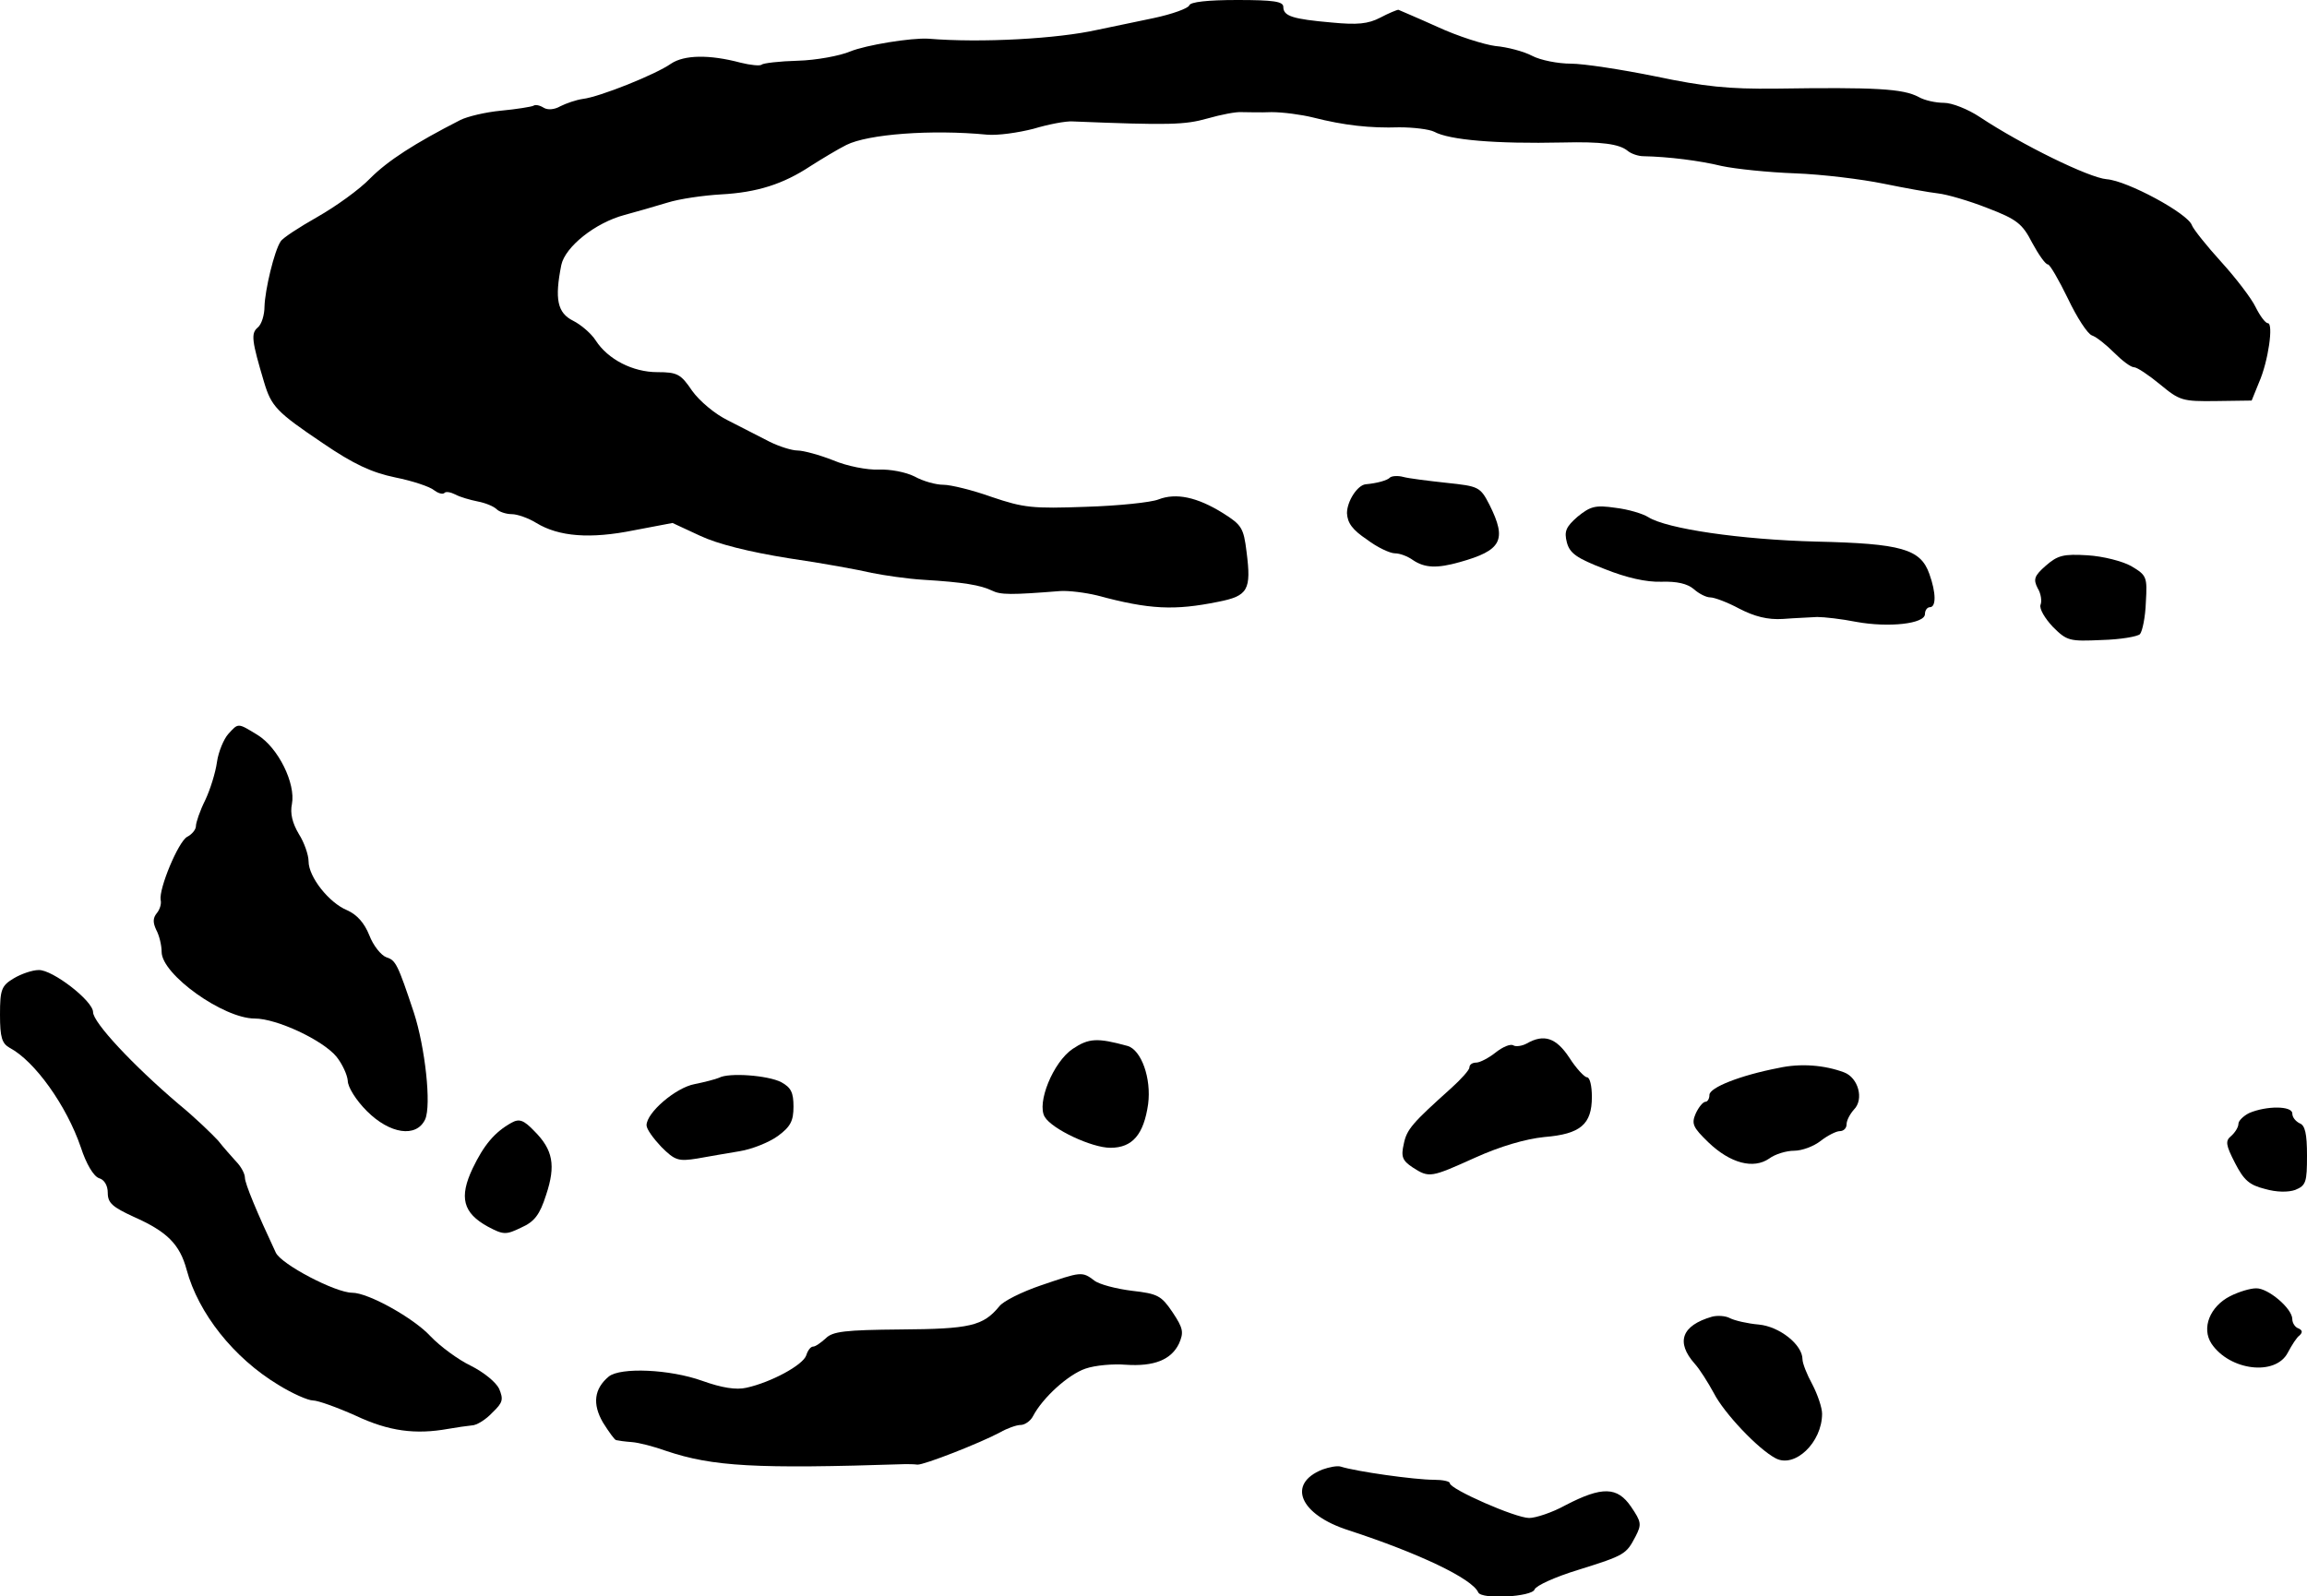 <?xml version="1.0" standalone="no"?>
<!DOCTYPE svg PUBLIC "-//W3C//DTD SVG 20010904//EN"
 "http://www.w3.org/TR/2001/REC-SVG-20010904/DTD/svg10.dtd">
<svg version="1.0" xmlns="http://www.w3.org/2000/svg"
 width="471pt" height="326pt" viewBox="0 0 471 326"
 preserveAspectRatio="xMidYMid meet">
<g transform="translate(0,326) scale(0.1,-0.1)"
fill="#000000" stroke="none">
<path d="M2428 3249 c-2 -6 -35 -18 -73 -26 -39 -8 -90 -19 -115 -24 -80 -18
-236 -27 -345 -18 -35 2 -127 -13 -159 -26 -21 -9 -70 -18 -107 -19 -38 -1
-71 -5 -74 -8 -3 -3 -23 -1 -43 4 -64 17 -115 16 -142 -2 -31 -22 -146 -68
-180 -72 -14 -2 -34 -9 -46 -15 -12 -7 -26 -8 -34 -3 -8 5 -17 7 -21 4 -4 -2
-34 -7 -66 -10 -32 -3 -69 -12 -83 -19 -94 -48 -148 -83 -184 -119 -22 -23
-71 -58 -108 -79 -37 -21 -71 -43 -75 -50 -13 -19 -32 -99 -33 -133 0 -17 -6
-37 -14 -43 -14 -12 -12 -27 13 -111 15 -50 25 -61 120 -125 63 -43 100 -60
148 -70 35 -7 71 -19 79 -26 8 -6 17 -9 21 -6 3 4 13 2 23 -3 9 -5 30 -11 45
-14 16 -3 33 -10 39 -16 5 -5 19 -10 31 -10 11 0 34 -8 50 -18 46 -28 110 -33
199 -15 l79 15 56 -26 c36 -17 100 -33 181 -46 69 -10 145 -24 170 -30 25 -5
72 -12 105 -14 83 -5 117 -11 140 -22 18 -9 39 -9 140 -1 17 1 50 -3 75 -9
107 -29 158 -31 247 -13 61 12 68 24 58 102 -6 49 -10 55 -48 79 -53 33 -96
42 -132 28 -15 -6 -82 -13 -148 -15 -109 -4 -127 -2 -192 20 -39 14 -84 25
-99 25 -15 0 -41 7 -59 17 -18 9 -50 15 -73 14 -23 -1 -65 7 -93 19 -28 11
-61 20 -73 20 -11 0 -37 8 -57 18 -20 10 -58 30 -84 43 -27 13 -59 40 -74 61
-23 34 -30 38 -71 38 -50 0 -101 26 -126 65 -9 14 -30 32 -46 40 -32 16 -38
44 -24 114 8 37 69 86 129 102 22 6 61 17 87 25 25 8 75 15 110 17 74 4 127
21 183 58 22 14 55 34 73 43 44 22 173 32 287 21 22 -2 64 4 95 12 30 9 66 16
80 15 197 -8 229 -7 275 6 28 8 59 14 70 13 11 0 38 -1 61 0 23 0 61 -5 85
-11 63 -16 116 -22 176 -20 29 0 61 -4 71 -9 31 -17 126 -25 262 -22 80 2 116
-3 133 -17 7 -6 22 -11 32 -11 51 -1 115 -9 160 -20 28 -6 95 -13 150 -15 55
-2 136 -12 180 -21 44 -9 94 -18 112 -20 18 -2 63 -15 101 -30 60 -23 71 -32
91 -71 13 -24 27 -44 32 -44 4 0 22 -31 41 -70 18 -38 40 -72 49 -75 9 -3 29
-19 45 -35 16 -16 34 -30 41 -30 6 0 30 -16 53 -35 40 -33 45 -35 115 -34 l72
1 15 37 c19 43 30 121 18 121 -5 0 -16 15 -25 33 -8 17 -40 59 -70 92 -30 33
-57 67 -60 75 -8 24 -132 91 -174 94 -36 3 -173 70 -259 127 -24 16 -57 29
-73 29 -17 0 -40 5 -52 12 -32 17 -88 20 -292 17 -96 -1 -145 4 -245 25 -69
14 -147 26 -173 26 -26 0 -62 7 -79 16 -17 9 -51 18 -75 20 -23 3 -77 20 -118
39 -42 19 -78 34 -80 35 -3 0 -20 -7 -37 -16 -25 -13 -47 -15 -99 -10 -80 7
-99 13 -99 32 0 11 -20 14 -94 14 -61 0 -96 -4 -98 -11z"/>
<path d="M2838 2285 c-5 -6 -27 -12 -50 -14 -17 -2 -38 -35 -38 -59 1 -20 11
-34 41 -54 21 -16 47 -28 57 -28 10 0 26 -6 37 -14 24 -16 49 -17 95 -4 86 24
97 45 61 117 -19 37 -22 38 -88 45 -37 4 -77 9 -88 12 -11 3 -23 2 -27 -1z"/>
<path d="M3221 2205 c-24 -21 -28 -30 -22 -53 6 -22 20 -32 77 -54 45 -18 85
-27 116 -26 32 1 53 -4 66 -15 10 -9 25 -17 34 -17 8 0 35 -10 59 -23 31 -16
58 -23 89 -21 25 2 56 3 70 4 14 0 50 -4 80 -10 66 -12 140 -4 140 16 0 8 5
14 10 14 13 0 13 29 -1 68 -18 51 -57 62 -231 66 -154 4 -305 26 -343 50 -11
7 -41 16 -67 19 -41 6 -51 3 -77 -18z"/>
<path d="M4177 2105 c-24 -21 -26 -28 -17 -46 7 -11 9 -27 6 -34 -3 -8 9 -28
25 -45 29 -29 34 -30 100 -27 38 1 73 7 78 12 5 6 11 35 12 65 3 52 2 55 -30
74 -18 10 -57 20 -89 22 -49 3 -61 0 -85 -21z"/>
<path d="M466 1761 c-9 -10 -20 -36 -23 -57 -3 -22 -14 -57 -24 -78 -11 -22
-19 -46 -19 -53 0 -7 -8 -17 -18 -22 -18 -10 -58 -106 -54 -129 2 -8 -2 -20
-8 -27 -8 -10 -8 -19 -1 -34 6 -11 11 -31 11 -45 0 -46 126 -136 190 -136 45
0 139 -44 167 -78 12 -15 22 -37 23 -49 0 -13 17 -40 39 -62 47 -47 101 -55
119 -17 13 29 0 147 -23 218 -33 99 -37 107 -56 113 -11 4 -27 24 -35 45 -10
25 -25 42 -45 51 -37 15 -79 68 -79 100 0 13 -9 39 -20 56 -13 22 -18 42 -14
61 8 42 -28 115 -70 141 -41 25 -39 25 -60 2z"/>
<path d="M28 1262 c-25 -15 -28 -23 -28 -74 0 -47 4 -59 20 -68 51 -27 116
-118 145 -203 11 -34 26 -59 37 -63 11 -3 18 -15 18 -30 0 -21 10 -29 53 -49
68 -30 94 -56 108 -108 24 -89 96 -180 187 -235 29 -18 61 -32 71 -32 10 0 49
-14 87 -31 68 -32 122 -39 189 -27 17 3 38 6 48 7 10 0 29 12 42 26 22 21 23
27 14 49 -7 14 -32 34 -58 47 -25 12 -62 39 -82 60 -34 37 -127 89 -160 89
-34 0 -145 58 -156 82 -38 81 -63 141 -63 153 0 8 -8 23 -18 33 -9 10 -26 29
-37 43 -12 13 -47 47 -80 74 -94 80 -175 167 -175 188 0 23 -83 87 -111 86
-13 0 -36 -8 -51 -17z"/>
<path d="M2190 1118 c-40 -27 -74 -111 -57 -139 15 -25 96 -63 134 -63 45 0
68 27 77 89 7 53 -14 111 -42 119 -62 17 -79 16 -112 -6z"/>
<path d="M3117 1129 c-9 -5 -22 -7 -27 -4 -6 4 -22 -3 -36 -14 -15 -12 -33
-21 -40 -21 -8 0 -14 -4 -14 -10 0 -5 -17 -24 -37 -42 -79 -71 -91 -84 -97
-114 -6 -26 -3 -34 18 -48 34 -22 37 -21 128 20 51 23 102 38 141 42 74 6 97
26 97 82 0 22 -4 40 -10 40 -5 0 -22 18 -36 40 -27 41 -52 49 -87 29z"/>
<path d="M3631 1079 c-78 -15 -141 -40 -141 -55 0 -8 -4 -14 -8 -14 -5 0 -14
-11 -20 -24 -9 -21 -6 -28 26 -59 45 -43 92 -55 124 -33 12 9 35 16 51 16 16
0 40 9 54 20 14 11 32 20 39 20 8 0 14 6 14 14 0 8 7 21 15 30 21 21 9 65 -20
76 -40 15 -89 19 -134 9z"/>
<path d="M1468 1059 c-7 -3 -30 -9 -50 -13 -38 -7 -98 -58 -98 -84 0 -8 14
-27 30 -44 28 -28 35 -30 73 -24 23 4 62 11 87 15 25 4 60 18 78 31 26 19 32
31 32 60 0 29 -5 39 -25 50 -27 14 -107 20 -127 9z"/>
<path d="M4592 987 c-12 -6 -22 -16 -22 -22 0 -7 -7 -18 -15 -25 -12 -10 -11
-18 8 -55 18 -35 29 -45 61 -53 24 -7 48 -7 62 -2 22 9 24 16 24 70 0 45 -4
62 -15 66 -8 4 -15 12 -15 20 0 16 -53 16 -88 1z"/>
<path d="M1044 967 c-34 -19 -56 -45 -79 -93 -28 -59 -20 -91 31 -119 32 -17
37 -17 68 -2 27 12 38 26 51 67 20 60 14 92 -24 130 -22 23 -31 26 -47 17z"/>
<path d="M2125 635 c-38 -13 -77 -32 -85 -43 -33 -40 -60 -46 -201 -47 -114
-1 -139 -4 -153 -18 -10 -9 -21 -17 -26 -17 -5 0 -11 -8 -14 -18 -7 -20 -72
-55 -122 -66 -21 -5 -51 0 -90 14 -67 24 -167 28 -191 9 -30 -25 -34 -56 -12
-94 12 -19 24 -36 27 -36 4 -1 18 -3 32 -4 14 -1 45 -9 70 -18 95 -32 183 -37
488 -27 6 0 18 0 25 -1 13 -1 128 44 169 66 14 8 33 15 42 15 8 0 20 8 25 18
20 38 72 85 107 97 20 7 57 10 82 8 58 -4 93 10 109 43 10 23 9 31 -13 64 -23
34 -30 38 -83 44 -32 4 -67 13 -77 21 -25 19 -27 18 -109 -10z"/>
<path d="M4553 613 c-41 -21 -59 -65 -38 -97 37 -55 131 -67 156 -18 8 15 18
31 24 35 6 6 6 10 -2 14 -7 2 -13 11 -13 19 0 22 -50 64 -74 63 -12 0 -35 -7
-53 -16z"/>
<path d="M3495 571 c-62 -18 -74 -52 -35 -96 10 -11 27 -38 39 -60 21 -41 90
-114 126 -133 39 -21 95 32 95 91 0 12 -9 39 -20 60 -11 20 -20 43 -20 51 0
30 -47 67 -89 71 -23 2 -49 8 -59 13 -9 5 -26 6 -37 3z"/>
<path d="M2700 259 c-73 -29 -47 -92 53 -124 144 -47 253 -99 265 -127 7 -15
110 -9 115 6 3 8 43 26 89 40 96 30 98 32 117 68 13 25 12 30 -9 61 -28 41
-59 42 -134 3 -27 -15 -61 -26 -74 -26 -28 0 -162 59 -162 71 0 4 -15 7 -32 7
-40 0 -160 17 -191 27 -7 2 -23 -1 -37 -6z"/>
</g>
</svg>
